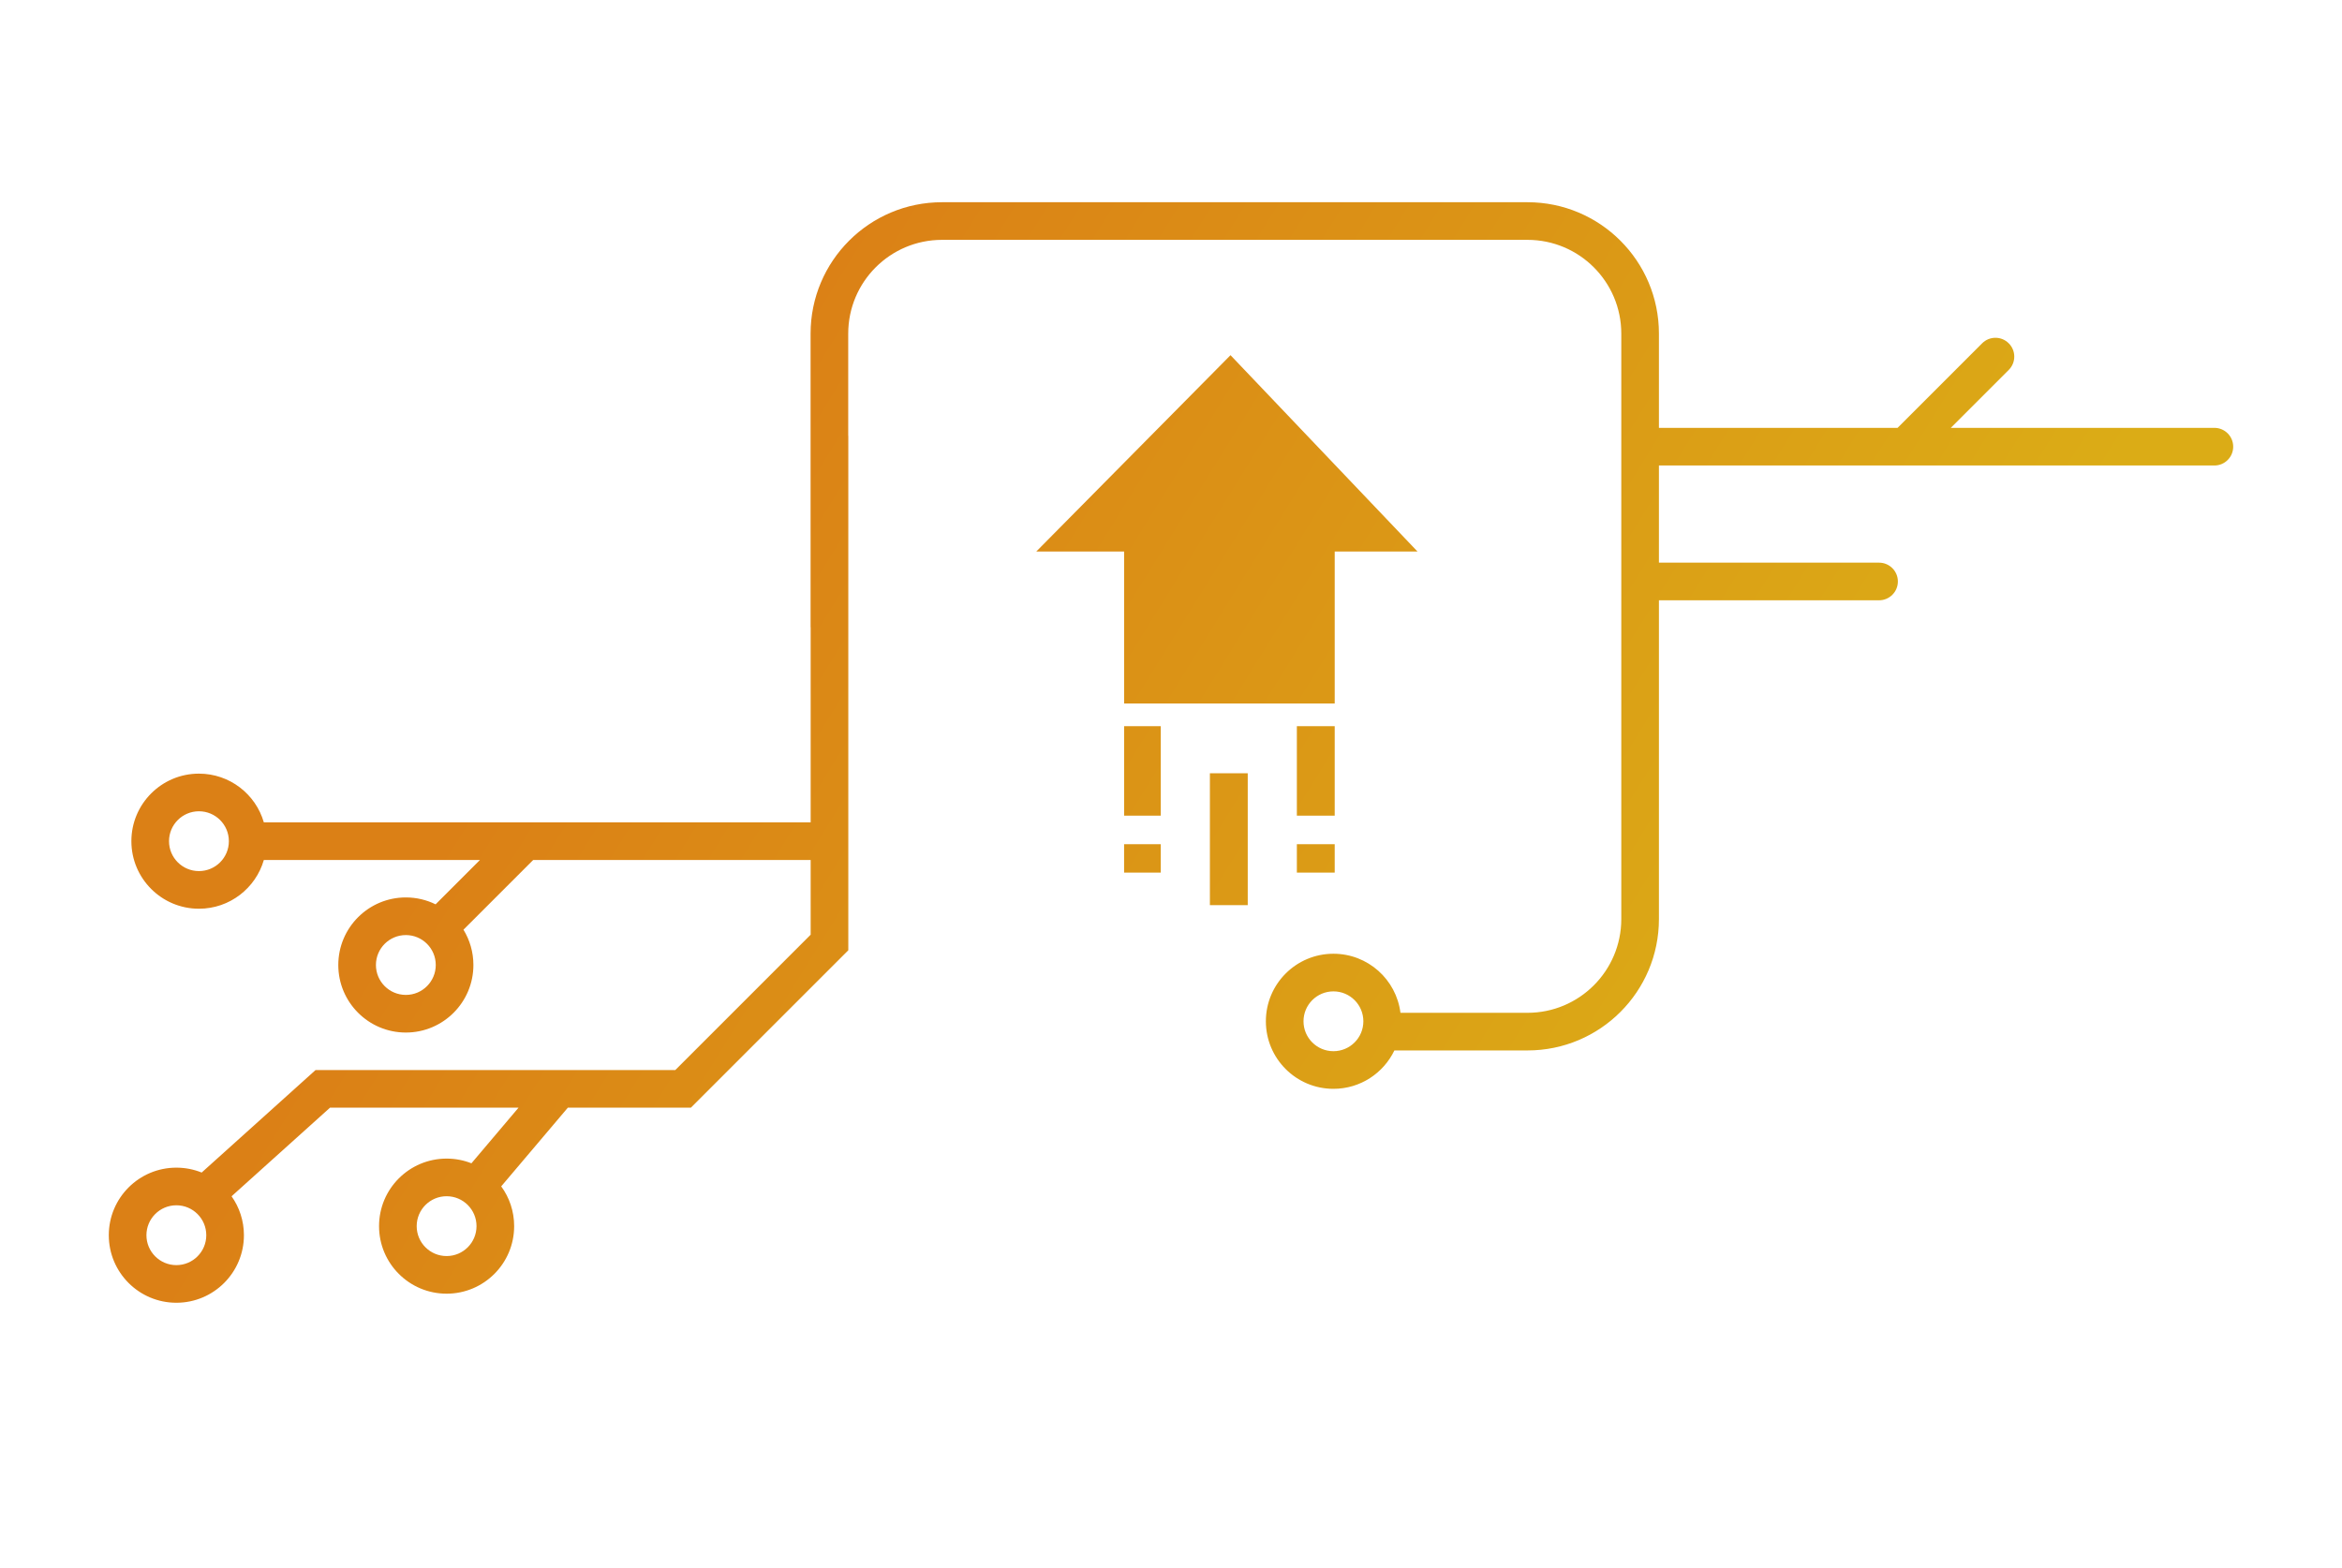 <svg width="112" height="75" viewBox="0 0 112 75" fill="none" xmlns="http://www.w3.org/2000/svg">
<path fill-rule="evenodd" clip-rule="evenodd" d="M79.334 15.957C79.334 12.486 76.52 9.672 73.049 9.672H45.049C41.578 9.672 38.764 12.486 38.764 15.957V29.956C38.764 29.984 38.766 30.012 38.768 30.039V39.331H12.617C12.227 37.985 10.986 37.002 9.514 37.002C7.73 37.002 6.283 38.448 6.283 40.232C6.283 42.017 7.73 43.463 9.514 43.463C10.986 43.463 12.229 42.478 12.618 41.131H22.953L20.831 43.253C20.402 43.042 19.919 42.923 19.409 42.923C17.624 42.923 16.178 44.37 16.178 46.154C16.178 47.938 17.624 49.385 19.409 49.385C21.193 49.385 22.639 47.938 22.639 46.154C22.639 45.535 22.465 44.957 22.164 44.466L25.499 41.131H38.768V44.705L32.295 51.178H15.437H15.092L14.835 51.409L9.644 56.081C9.27 55.93 8.862 55.847 8.434 55.847C6.65 55.847 5.203 57.294 5.203 59.078C5.203 60.862 6.65 62.309 8.434 62.309C10.218 62.309 11.665 60.862 11.665 59.078C11.665 58.385 11.446 57.742 11.074 57.216L15.783 52.978H24.798L22.545 55.639C22.177 55.493 21.777 55.414 21.358 55.414C19.573 55.414 18.127 56.86 18.127 58.644C18.127 60.429 19.573 61.875 21.358 61.875C23.142 61.875 24.588 60.429 24.588 58.644C24.588 57.933 24.359 57.276 23.969 56.742L27.156 52.978H32.668H33.041L33.304 52.714L40.304 45.714L40.568 45.451V45.078V20.847H40.564V15.957C40.564 13.48 42.572 11.472 45.049 11.472H73.049C75.526 11.472 77.534 13.48 77.534 15.957V43.956C77.534 46.433 75.526 48.441 73.049 48.441H66.973C66.774 46.848 65.415 45.616 63.768 45.616C61.984 45.616 60.537 47.062 60.537 48.847C60.537 50.631 61.984 52.077 63.768 52.077C65.053 52.077 66.162 51.327 66.683 50.241H73.049C76.52 50.241 79.334 47.427 79.334 43.956V28.711H89.861C90.358 28.711 90.761 28.308 90.761 27.811C90.761 27.314 90.358 26.911 89.861 26.911H79.334V22.264H91.107C91.115 22.264 91.123 22.264 91.131 22.264H105.897C106.394 22.264 106.797 21.861 106.797 21.364C106.797 20.867 106.394 20.464 105.897 20.464H93.292L96.063 17.693C96.415 17.341 96.415 16.771 96.063 16.42C95.712 16.068 95.142 16.068 94.79 16.42L90.746 20.464H79.334V15.957ZM9.514 41.663C10.304 41.663 10.945 41.023 10.945 40.232C10.945 39.442 10.304 38.802 9.514 38.802C8.724 38.802 8.083 39.442 8.083 40.232C8.083 41.023 8.724 41.663 9.514 41.663ZM20.839 46.154C20.839 46.944 20.199 47.585 19.409 47.585C18.618 47.585 17.978 46.944 17.978 46.154C17.978 45.364 18.618 44.723 19.409 44.723C20.199 44.723 20.839 45.364 20.839 46.154ZM8.434 60.509C9.224 60.509 9.865 59.868 9.865 59.078C9.865 58.288 9.224 57.647 8.434 57.647C7.644 57.647 7.003 58.288 7.003 59.078C7.003 59.868 7.644 60.509 8.434 60.509ZM21.358 60.075C22.148 60.075 22.788 59.435 22.788 58.644C22.788 57.854 22.148 57.214 21.358 57.214C20.567 57.214 19.927 57.854 19.927 58.644C19.927 59.435 20.567 60.075 21.358 60.075ZM65.199 48.847C65.199 49.637 64.558 50.277 63.768 50.277C62.978 50.277 62.337 49.637 62.337 48.847C62.337 48.056 62.978 47.416 63.768 47.416C64.558 47.416 65.199 48.056 65.199 48.847ZM63.829 33.647H53.758V26.379H49.556L58.846 16.988L67.789 26.379H63.829V33.647ZM53.757 40.376H55.511V41.736H53.757V40.376ZM55.511 34.731H53.758V39.012H55.511V34.731ZM62.019 40.376H63.829V41.736H62.019V40.376ZM63.829 34.731H62.019V39.012H63.829V34.731ZM57.86 36.983H59.67V43.293H57.86V36.983Z" fill="url(#paint0_linear_1346_27194)"/>
<defs>
<linearGradient id="paint0_linear_1346_27194" x1="38.849" y1="11.578" x2="88.676" y2="42.456" gradientUnits="userSpaceOnUse">
<stop stop-color="#DB8016"/>
<stop offset="1" stop-color="#DBAC16"/>
</linearGradient>
</defs>
</svg>
